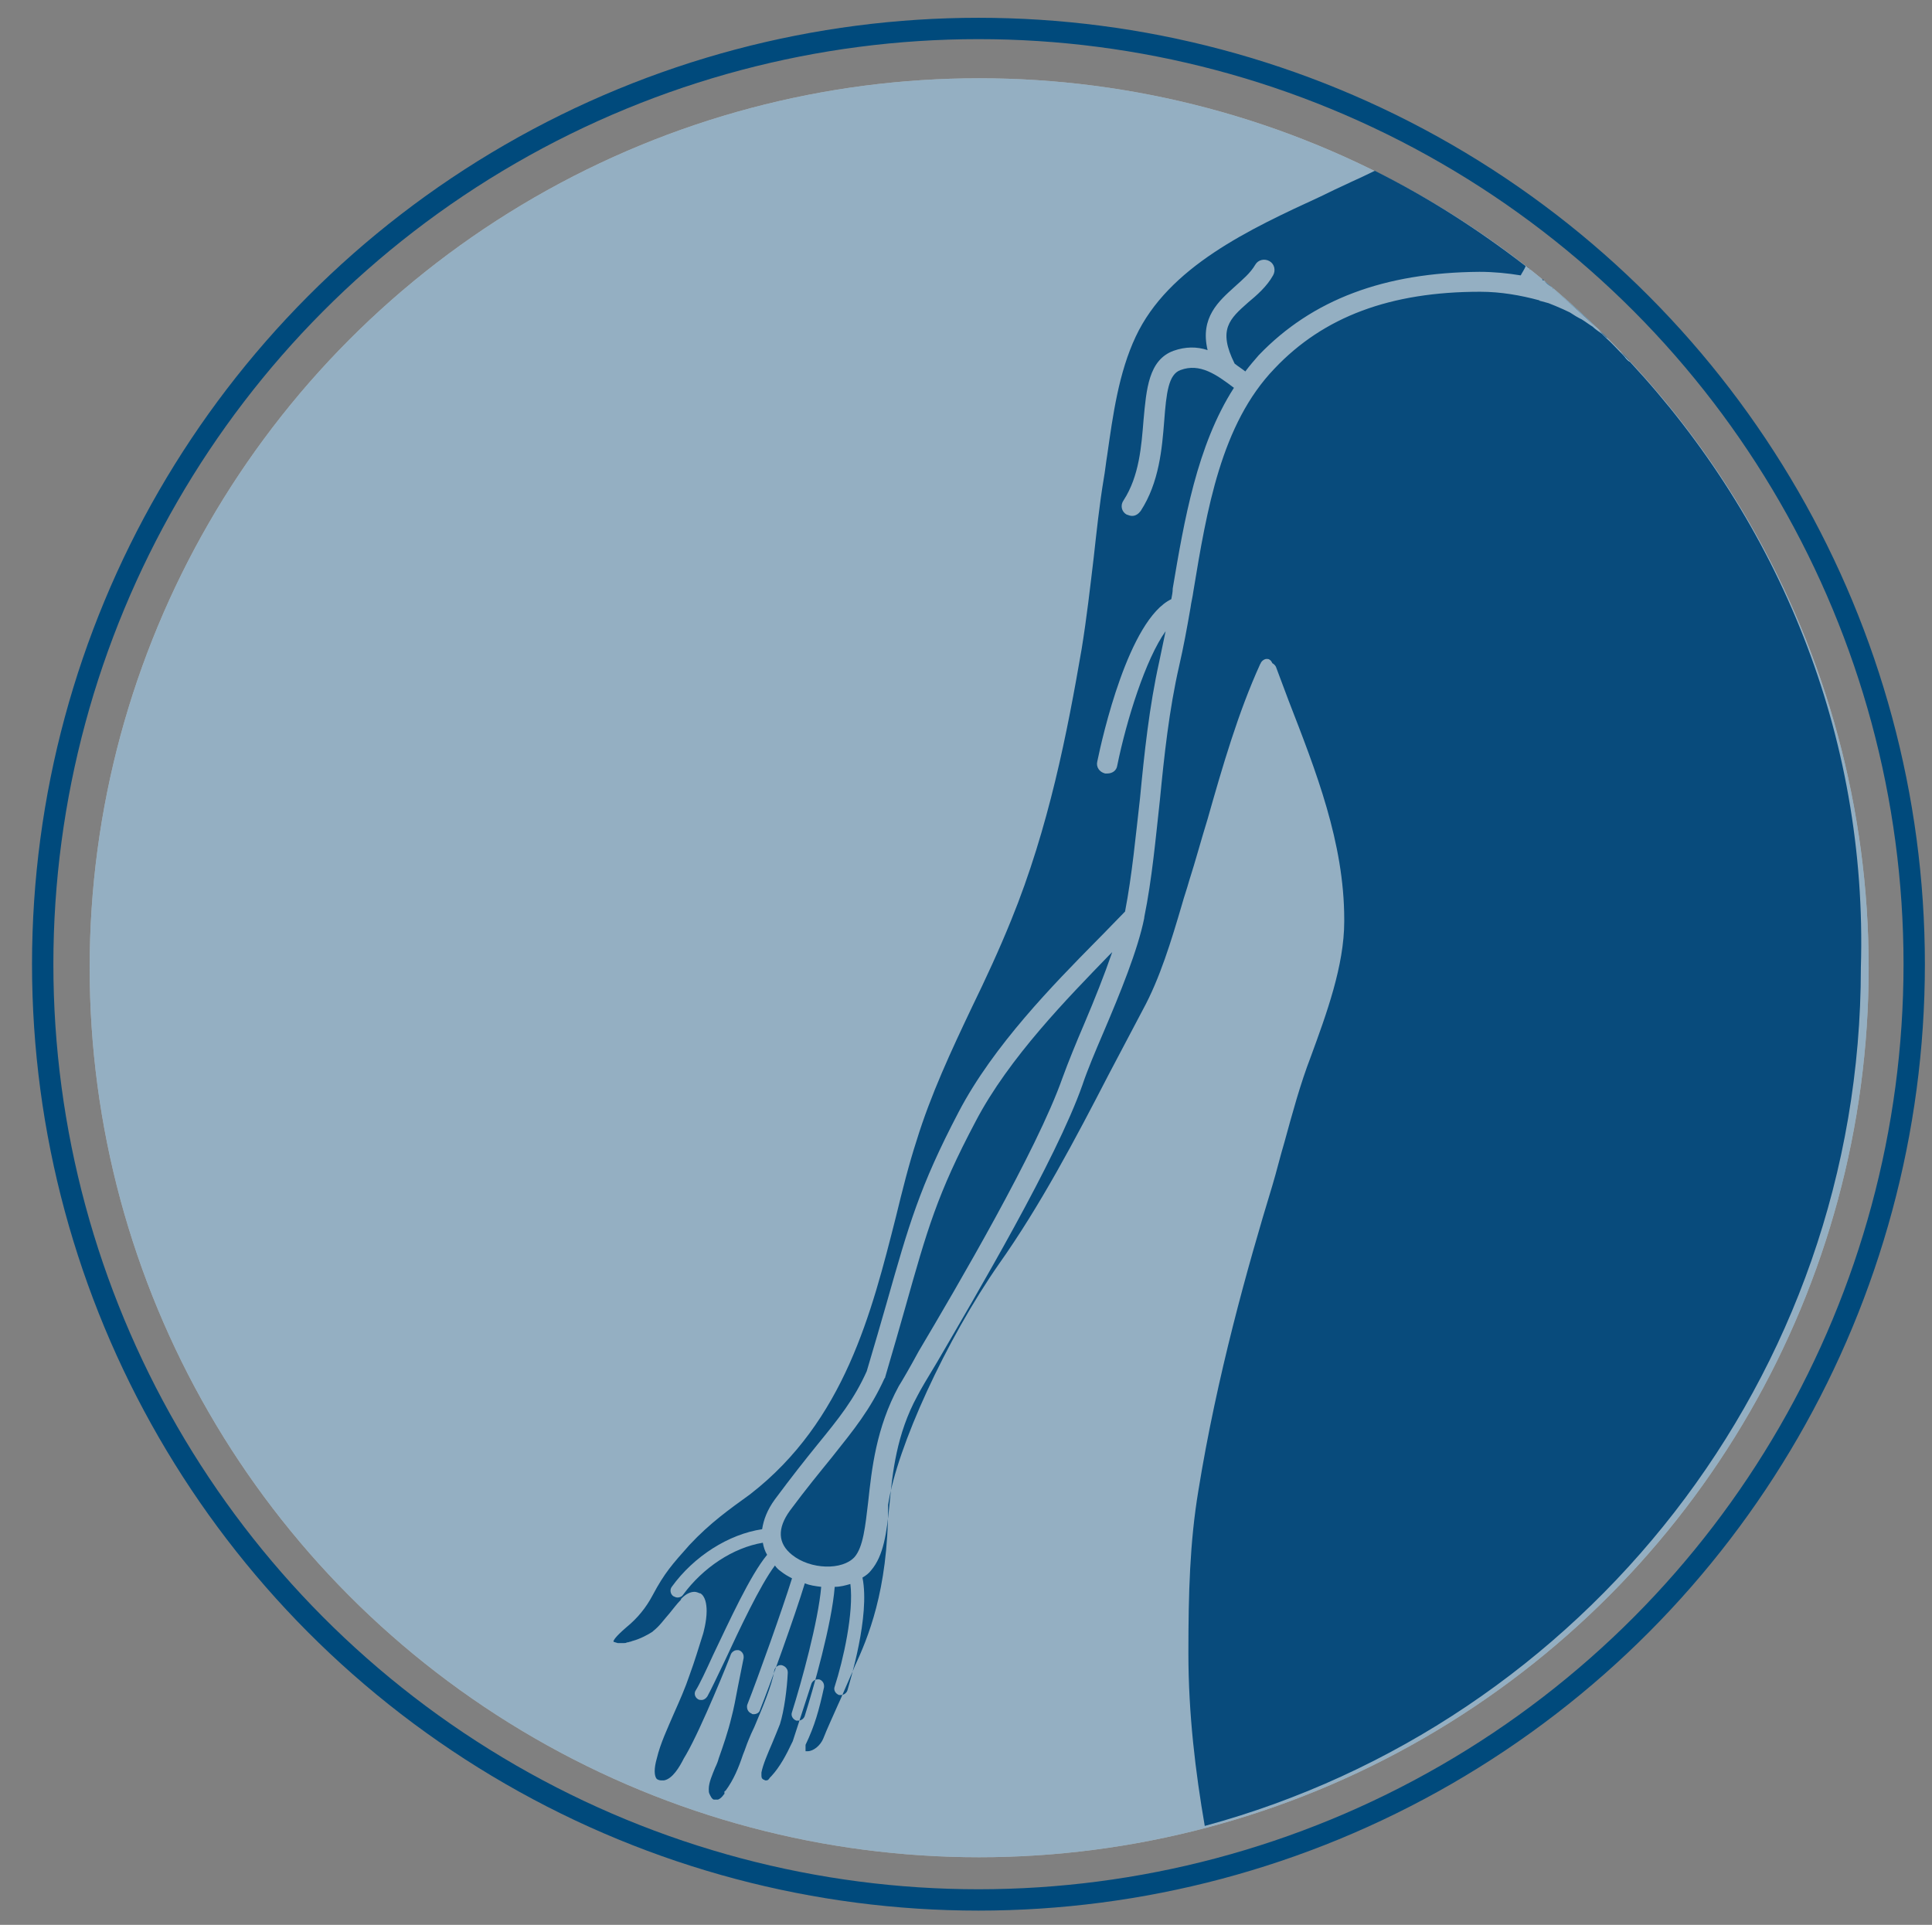 <svg xmlns="http://www.w3.org/2000/svg" viewBox="0 0 271.5 270.5"><rect x="0" y="0" width="271.5" height="270.5" fill="#808080" stroke="none"/><g xmlns="http://www.w3.org/2000/svg"><circle cx="137.6" cy="136" r="125" fill="#F1F2F2"/><circle cx="137.6" cy="136" r="125" fill="#084B7C" opacity=".4"/><circle cx="137.5" cy="135.5" r="131.5" fill="none" stroke="#004A7C" stroke-width="3" stroke-miterlimit="10"/><g fill="#084B7C"><path d="M214.9 37.8l.1.1c0-.1-.1-.1-.1-.1zm2.1 1.6c-.1-.1-.2-.1-.2-.2 0 0 0 .1-.1.1.1.1.2.1.3.1zm1.1 1l.2.2c0-.1-.1-.1-.2-.2zm6.3 5.7l.3.3-.3-.3zm4.7 4.8c-.1-.1-.2-.1-.3-.2l-.1-.1-.2-.2s-.2-.3-.6-.7c-.7-.7-1.4-1.5-2.2-2.2l-.6-.6c-.4-.3-.9-.6-1.3-1-.5-.3-1-.7-1.5-1-.6-.3-1.1-.6-1.7-1-.6-.3-1.3-.6-2-.9-.3-.1-.7-.3-1-.4-.4-.1-.7-.2-1.1-.3-.1 0-.1 0-.2-.1-2.6-.7-5.4-1.2-8.3-1.2-12.6 0-22 3.5-28.9 10.8-7.5 7.8-9.5 19.8-11.4 31.3-.1.8-.3 1.5-.4 2.3-.5 2.9-1 5.6-1.6 8.2-1.4 6.1-2.1 12.6-2.7 18.8-.6 5.4-1.1 11.1-2.2 16.5v.1c-.9 4.5-3.4 10.6-5.7 16-1.2 2.8-2.3 5.4-3 7.5-3.7 10.5-15 29.6-20.4 38.9-1.4 2.3-2.4 4-2.8 4.8-2.9 5.3-3.5 10.8-3.9 15.2-.4 4-.8 7.2-2.6 9.3-.3.4-.7.7-1.2 1 1.1 5.4-1.8 14.7-2.1 15.8-.1.4-.5.7-.9.7h-.3c-.5-.2-.8-.7-.6-1.2 1.2-3.7 2.7-10.4 2.2-14.4-.7.2-1.4.4-2.2.4-.4 5.2-3 14.3-4.2 18.1-.1.4-.5.7-.9.7h-.3c-.5-.2-.8-.7-.6-1.2 1.3-4.1 3.7-12.8 4.1-17.6-.8-.1-1.6-.2-2.3-.5-1.4 4.6-4.9 14.3-6.3 17.8-.1.4-.5.6-.9.6-.1 0-.2 0-.3-.1-.5-.2-.7-.7-.6-1.2 1.5-3.8 5-13.6 6.3-17.8-.6-.3-1.1-.6-1.6-1-.3-.2-.6-.5-.8-.8-2.1 2.8-5 9-7 13.3-1.1 2.3-2 4.2-2.5 5.1-.2.3-.5.5-.8.5-.2 0-.3 0-.5-.1-.5-.3-.6-.9-.3-1.3.5-.8 1.4-2.7 2.4-4.9 2.3-4.8 5.2-11.2 7.6-14.1-.3-.5-.5-1.1-.6-1.7-4.2.7-8.4 3.5-11.2 7.3-.2.3-.5.4-.8.4-.2 0-.4-.1-.6-.2-.4-.3-.5-.9-.2-1.3 3.1-4.3 8-7.4 12.7-8.1.2-1.3.7-2.7 1.8-4.2 2.3-3.1 4.2-5.5 5.9-7.6 3.1-3.8 5.2-6.4 7-10.4 1.1-3.7 2-6.8 2.8-9.6 3.1-10.9 4.6-16.3 10.1-26.8 4.9-9.4 13.5-18.1 19.2-23.9 1.7-1.7 3.1-3.2 4.2-4.3 1-5.2 1.5-10.7 2.1-15.9.6-6.3 1.3-12.9 2.7-19.2.3-1.4.6-2.9.9-4.3-2.8 3.9-5.5 12.5-6.8 18.9-.1.7-.7 1.1-1.4 1.1h-.3c-.8-.2-1.3-.9-1.1-1.7.7-3.4 4.4-19.9 10.4-22.8.1-.5.2-1 .2-1.5 1.6-9.5 3.4-20.1 8.6-28.2-2.5-1.9-4.8-3.5-7.5-2.5-1.7.6-2 3.2-2.3 7.2-.3 3.8-.7 8.6-3.3 12.6-.3.4-.7.7-1.2.7-.3 0-.5-.1-.8-.2-.7-.4-.9-1.3-.4-2 2.2-3.4 2.5-7.6 2.8-11.3.4-4.3.7-8.4 4.2-9.7 1.7-.6 3.3-.6 4.8-.1-1.1-4.6 1.6-6.9 3.8-8.9 1.1-1 2.2-1.9 2.9-3.1.4-.7 1.3-.9 2-.5s.9 1.3.5 2c-.9 1.6-2.3 2.8-3.5 3.8-2.6 2.3-4.3 3.8-1.9 8.6.5.4 1 .7 1.5 1.1.6-.8 1.2-1.5 1.9-2.3 7.5-7.8 17.6-11.6 31-11.7 2 0 4 .2 5.8.5.2-.4.5-.8.7-1.3-6.6-5.1-13.6-9.6-21.2-13.4-1.2.6-2.3 1.1-3.4 1.6l-.2.1c-1.3.6-2.6 1.2-4 1.9-10 4.6-21.4 9.9-26 19.7-2.4 5.1-3.2 11-4 16.6-.2 1.2-.3 2.3-.5 3.4-.6 3.6-1 7.4-1.4 11-.5 4.2-1 8.6-1.7 12.9-2 11.6-4.6 25.1-9.9 38.1-1.7 4.2-3.6 8.3-5.5 12.2-2.9 6.1-5.8 12.3-7.8 18.8-1.1 3.4-2 7-2.9 10.7-3.4 13.4-7.2 28.7-20.5 39-2.9 2.1-5.6 4-8.5 7.1-2.4 2.7-3.5 3.9-5.2 7.1-.9 1.7-2.1 3.2-3.7 4.5-1.5 1.3-1.8 1.8-1.8 2 0 0 .2.1.6.2h.9c.1 0 .3 0 .4-.1h.1c.1 0 .3-.1.4-.1.1 0 .2-.1.3-.1 1.1-.3 2.2-.9 2.8-1.3l.1-.1c.9-.7 1.5-1.6 2.3-2.5.5-.6 1-1.3 1.6-1.9v-.1l.1-.1c.6-.6 1.2-.9 1.8-.9.2 0 .5.1.7.2h.1c.7.4.9 1.5.9 2.5 0 1.5-.5 3.2-.5 3.2-.6 1.9-1.2 3.9-1.9 5.8-.6 1.8-1.4 3.6-2.2 5.4-.9 2.1-1.9 4.2-2.4 6.3-.2.7-.3 1.3-.3 1.8s.1.9.3 1.1c.1.1.4.2.6.2h.4c1.2-.2 2.2-1.9 2.8-3.1l.3-.5c2.2-3.8 6.1-13.5 6.3-14.1.1-.3.5-.6.8-.6h.3c.4.1.7.5.7.9v.2l-.8 4c-.3 1.6-.6 3.2-.9 4.3-.5 2.1-1.2 4.1-1.8 5.8-.1.4-.3.9-.5 1.3-.4 1-.9 2.1-.9 3 0 .3 0 .5.1.7.1.2.3.7.6.8h.6c.3-.1.6-.4.8-.7l.1-.1v-.3s0-.1.1-.1l.1-.1c1.1-1.5 1.8-3.2 2.4-5 .3-.7.5-1.4.8-2.1.2-.5.5-1.2.8-1.8 1.1-2.6 2.5-5.9 2.8-7.9.1-.5.5-.8.9-.8h.1c.5.1.9.5.9 1v.1c-.1 2.2-.5 5.3-1.1 7.2-.3.8-.7 1.7-1.1 2.7-.6 1.4-1.3 3-1.5 4.1v.4c0 .5.2.5.3.6.1 0 .1 0 .2.1h.2c.2 0 .3-.1.5-.4l.2-.2c1.2-1.3 2.1-3 2.9-4.7l.1-.2 2.6-8c.1-.4.5-.7.9-.7h.2c.4.1.7.5.7.9v.2c-.7 3.2-1.3 5.4-2.6 8.1v.9h.3c.8 0 1.8-.8 2.2-1.8.5-1.3 1.3-3 2-4.6.7-1.5 1.3-3 1.8-4.1.2-.4.4-.9.6-1.4 1.8-3.9 4.7-10.6 4.7-22.5v-.2c1.2-8.1 8.2-23.3 15.6-33.9 5.8-8.2 10.7-17.5 15.4-26.6 1.6-3 3.2-6.1 4.8-9.1 2.4-4.4 4-9.7 5.5-14.8.3-1.1.7-2.2 1-3.3.9-2.8 1.7-5.8 2.6-8.7 2.1-7.4 4.3-15 7.4-21.8 0 0 .1-.1.1-.2.2-.3.5-.5.8-.5.1 0 .3 0 .4.1.2.1.3.3.4.5.2.1.4.3.5.5l1.8 4.8c3.8 9.8 7.8 19.9 7.8 30.7v.3c0 6.2-2.5 13-4.7 19-1.5 3.9-2.6 8-3.7 12-.6 2-1.1 4.1-1.7 6.1-3.5 11.5-7.8 26.8-10.4 42.9-1.2 7.2-1.4 14.4-1.4 22.8 0 8.6 1 16.8 2.3 24.3 53.1-14.4 92.2-63 92.2-120.6 1-32.9-11.7-62.8-32.4-85.1z"/><path d="M137.1 157.6c-5.4 10.2-6.8 15.2-9.9 26.2-.8 2.8-1.7 6-2.8 9.7 0 .1 0 .1-.1.2-2 4.4-4.3 7.2-7.4 11.1-1.7 2.1-3.6 4.4-5.9 7.5-1.8 2.5-1.7 4.6.3 6.2 2.6 2.1 7.1 2.2 8.8.3 1.2-1.4 1.5-4.3 1.9-7.7.5-4.6 1.1-10.4 4.3-16.3.5-.8 1.5-2.5 2.8-4.9 5.4-9.1 16.6-28.2 20.2-38.4.8-2.2 1.9-4.9 3.1-7.7 1.4-3.3 2.8-6.8 3.9-10l-.5.5c-5.6 5.8-14 14.3-18.7 23.3zm92.1-106.7c-.4-.5-.9-1-1.4-1.4 0 .1.1.1.1.1l1.3 1.3c-.1 0-.1 0 0 0zm-3.1-3.2c-.5-.5-.9-.9-1.4-1.3l1 1c.2.1.3.2.4.3zm-9.4-8.5c-.6-.5-1.1-.9-1.7-1.4.6.5 1.2 1 1.7 1.4zm.3.3c.3.3.7.6 1.1.9-.3-.3-.7-.6-1.1-.9zm-2.5-2.1c.1.1.3.2.4.3-.2-.1-.3-.2-.4-.3zm3.8 3.2c2.1 1.8 4.1 3.6 6.1 5.5-1.9-1.9-4-3.7-6.1-5.5z"/></g></g></svg>